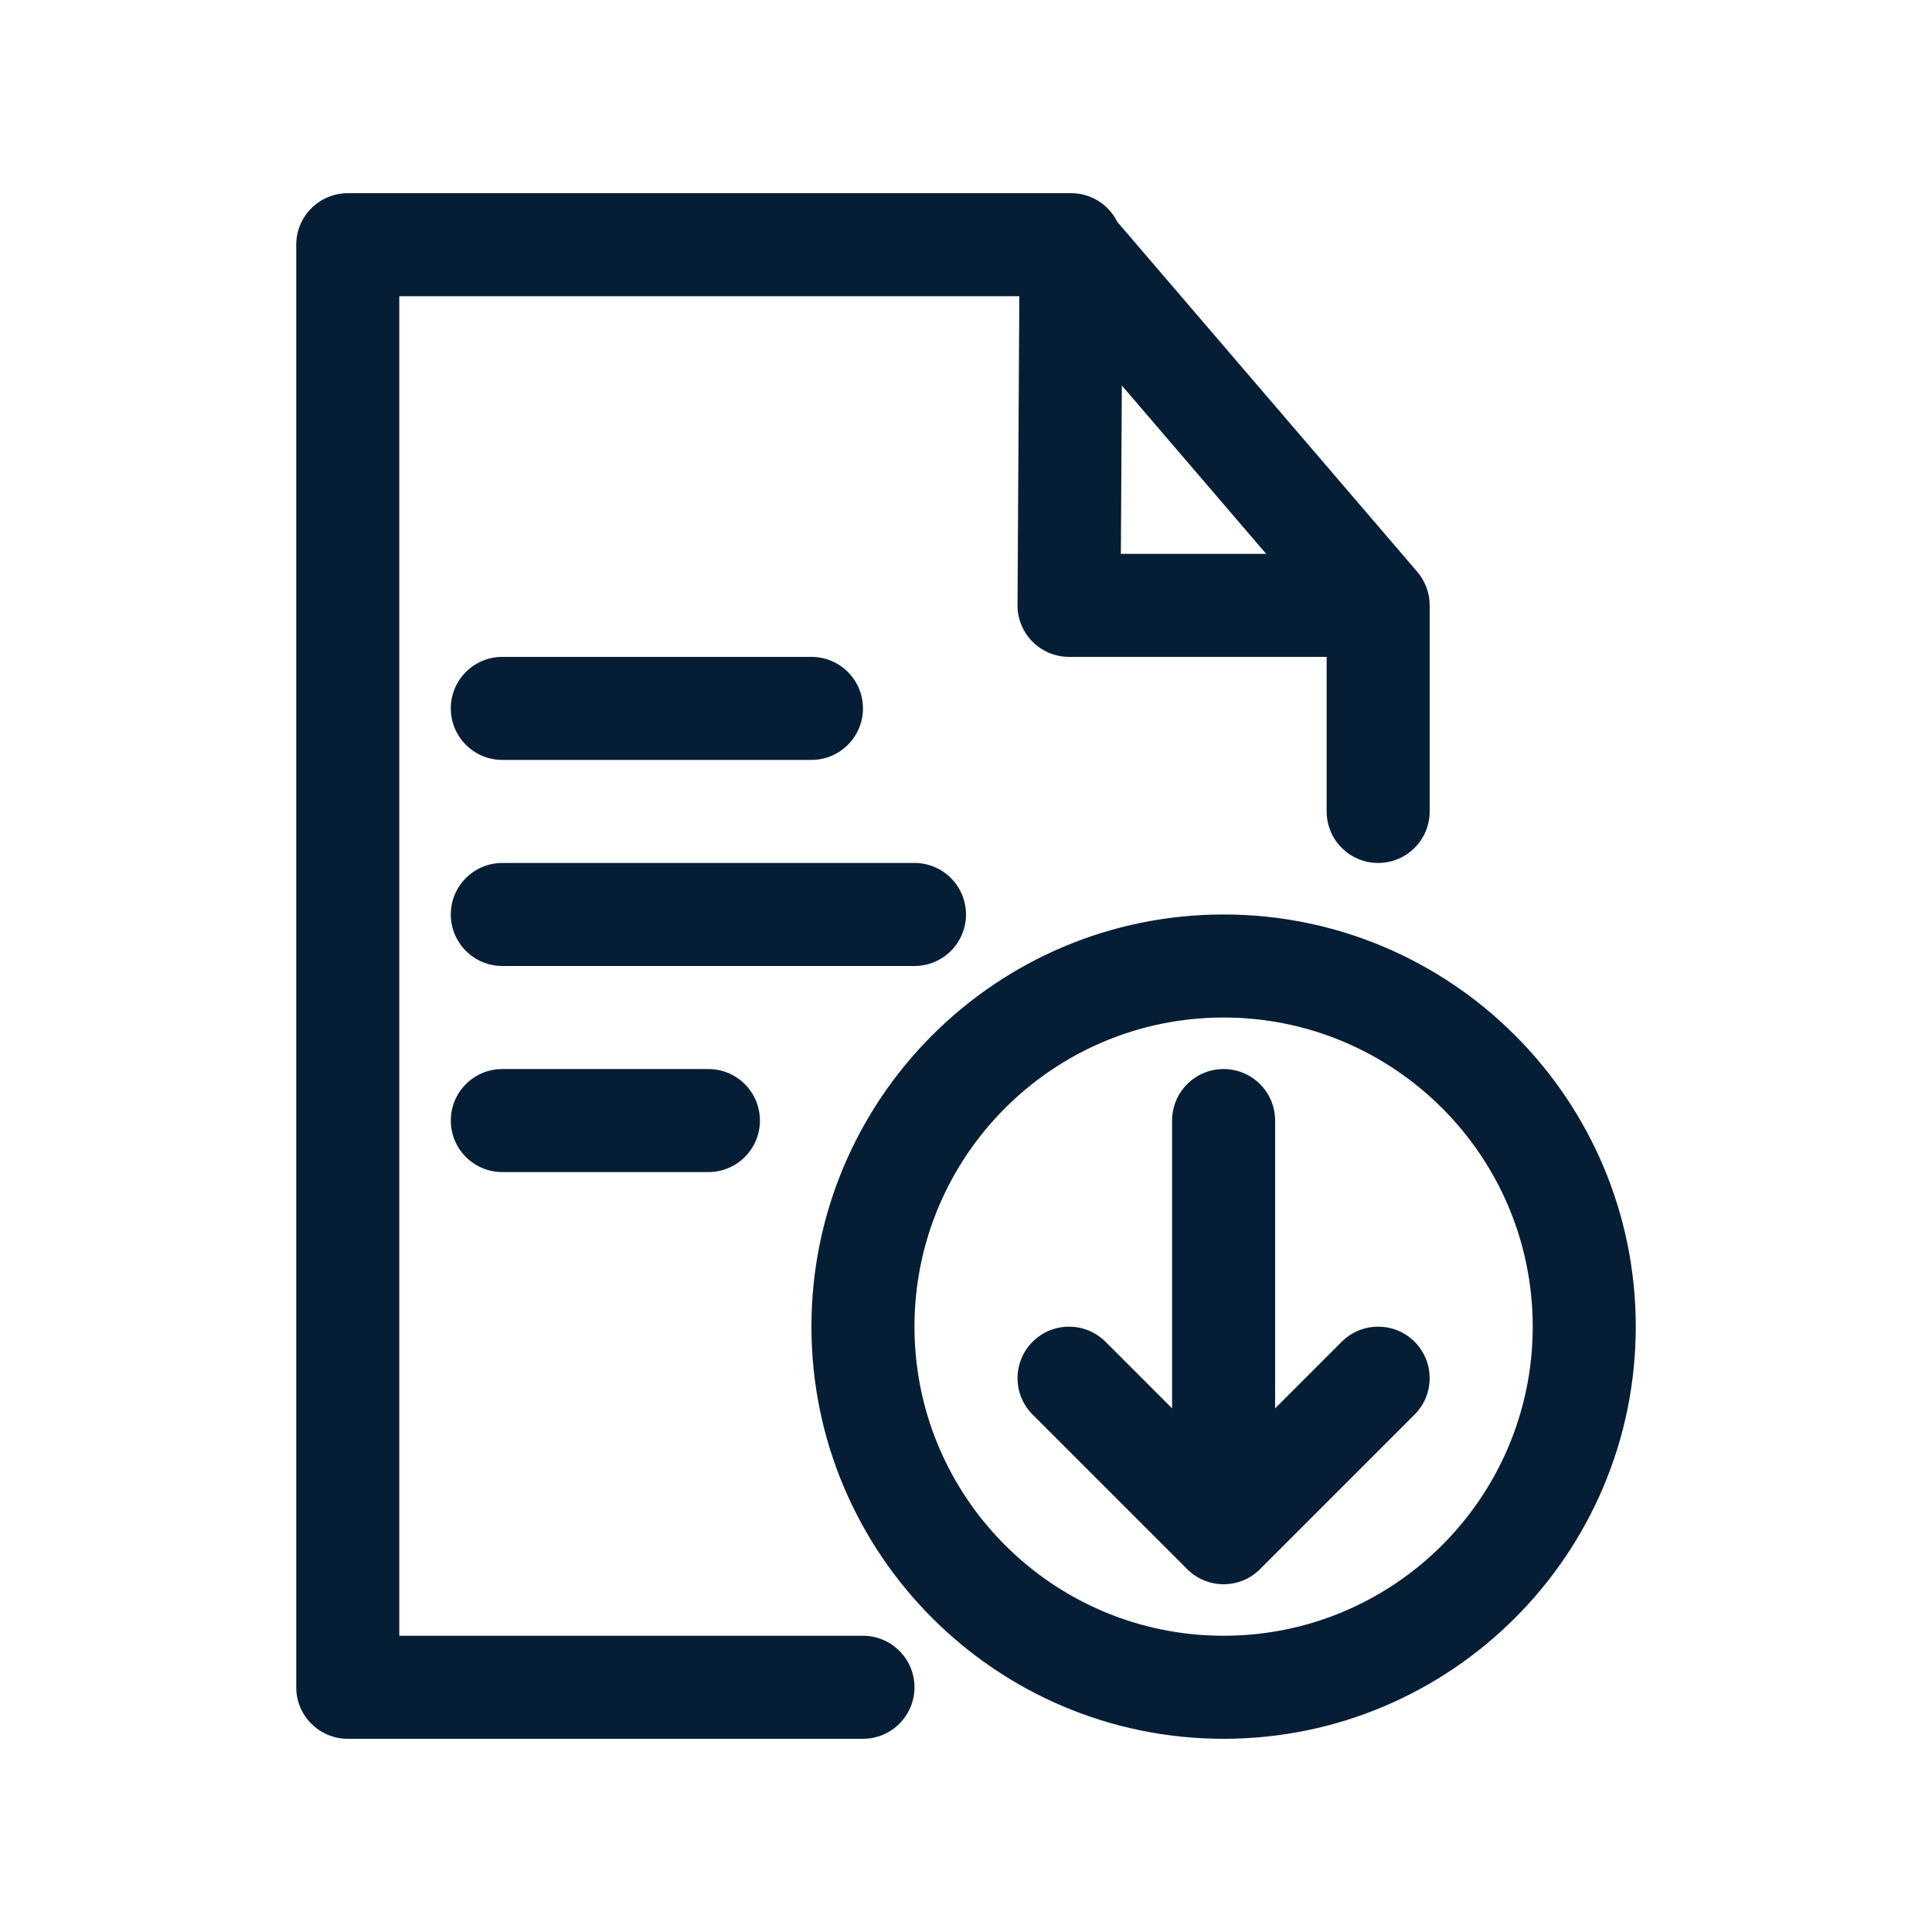 <svg xmlns="http://www.w3.org/2000/svg" xmlns:xlink="http://www.w3.org/1999/xlink" width="500" zoomAndPan="magnify" viewBox="0 0 375 375" height="500" preserveAspectRatio="xMidYMid meet" version="1.0"><defs><clipPath id="7826494615"><path d="M 57.41 37.5 L 317.66 37.5 L 317.66 337.5 L 57.41 337.5 Z M 57.41 37.5 " clip-rule="nonzero"/></clipPath></defs><g clip-path="url(#7826494615)"><path fill="#061e35" d="M 275.059 110.949 L 216.879 43.078 C 216.41 42.121 215.777 41.23 215 40.449 C 213.129 38.559 210.57 37.5 207.91 37.5 L 67.5 37.5 C 61.98 37.5 57.5 41.98 57.5 47.5 L 57.5 327.5 C 57.5 333.02 61.98 337.5 67.5 337.5 L 167.5 337.5 C 173.02 337.5 177.5 333.02 177.5 327.5 C 177.5 321.98 173.02 317.5 167.5 317.5 L 77.5 317.5 C 77.5 317.5 77.5 57.5 77.5 57.5 C 77.5 57.5 197.848 57.5 197.848 57.5 C 197.848 57.5 197.5 117.441 197.5 117.441 C 197.48 120.102 198.527 122.66 200.41 124.551 C 202.289 126.441 204.84 127.5 207.5 127.5 L 257.5 127.5 C 257.5 127.5 257.5 157.5 257.5 157.5 C 257.5 163.02 261.98 167.5 267.5 167.5 C 273.02 167.5 277.5 163.02 277.5 157.5 L 277.5 117.5 C 277.5 115 276.578 112.711 275.059 110.949 Z M 237.5 177.5 C 193.348 177.5 157.5 213.352 157.5 257.5 C 157.5 301.648 193.348 337.5 237.5 337.5 C 281.648 337.5 317.5 301.648 317.5 257.5 C 317.5 213.352 281.648 177.5 237.5 177.5 Z M 237.5 197.5 C 270.609 197.5 297.5 224.391 297.5 257.5 C 297.5 290.609 270.609 317.5 237.5 317.5 C 204.391 317.5 177.5 290.609 177.5 257.5 C 177.5 224.391 204.391 197.5 237.5 197.5 Z M 227.5 273.359 L 214.57 260.43 C 210.668 256.531 204.328 256.531 200.43 260.43 C 196.527 264.328 196.527 270.672 200.43 274.57 L 230.43 304.57 C 234.328 308.48 240.668 308.48 244.57 304.57 L 274.57 274.57 C 278.469 270.672 278.469 264.328 274.57 260.43 C 270.668 256.531 264.328 256.531 260.43 260.43 L 247.5 273.359 L 247.5 217.5 C 247.5 211.98 243.02 207.5 237.5 207.5 C 231.98 207.5 227.5 211.98 227.5 217.5 Z M 97.5 227.5 L 137.5 227.5 C 143.02 227.5 147.5 223.02 147.5 217.5 C 147.5 211.98 143.02 207.5 137.5 207.5 L 97.5 207.5 C 91.98 207.5 87.5 211.98 87.5 217.5 C 87.5 223.02 91.98 227.5 97.5 227.5 Z M 97.5 187.5 L 177.5 187.5 C 183.02 187.5 187.5 183.02 187.5 177.5 C 187.5 171.98 183.02 167.5 177.5 167.5 L 97.5 167.5 C 91.98 167.5 87.5 171.98 87.5 177.5 C 87.5 183.02 91.98 187.5 97.5 187.5 Z M 97.5 147.5 L 157.5 147.5 C 163.02 147.5 167.5 143.02 167.5 137.5 C 167.5 131.98 163.02 127.5 157.5 127.5 L 97.5 127.5 C 91.98 127.5 87.5 131.98 87.5 137.5 C 87.5 143.02 91.98 147.5 97.5 147.5 Z M 217.559 107.5 L 245.758 107.5 L 217.75 74.828 Z M 217.559 107.5 " fill-opacity="1" fill-rule="evenodd"/></g></svg>